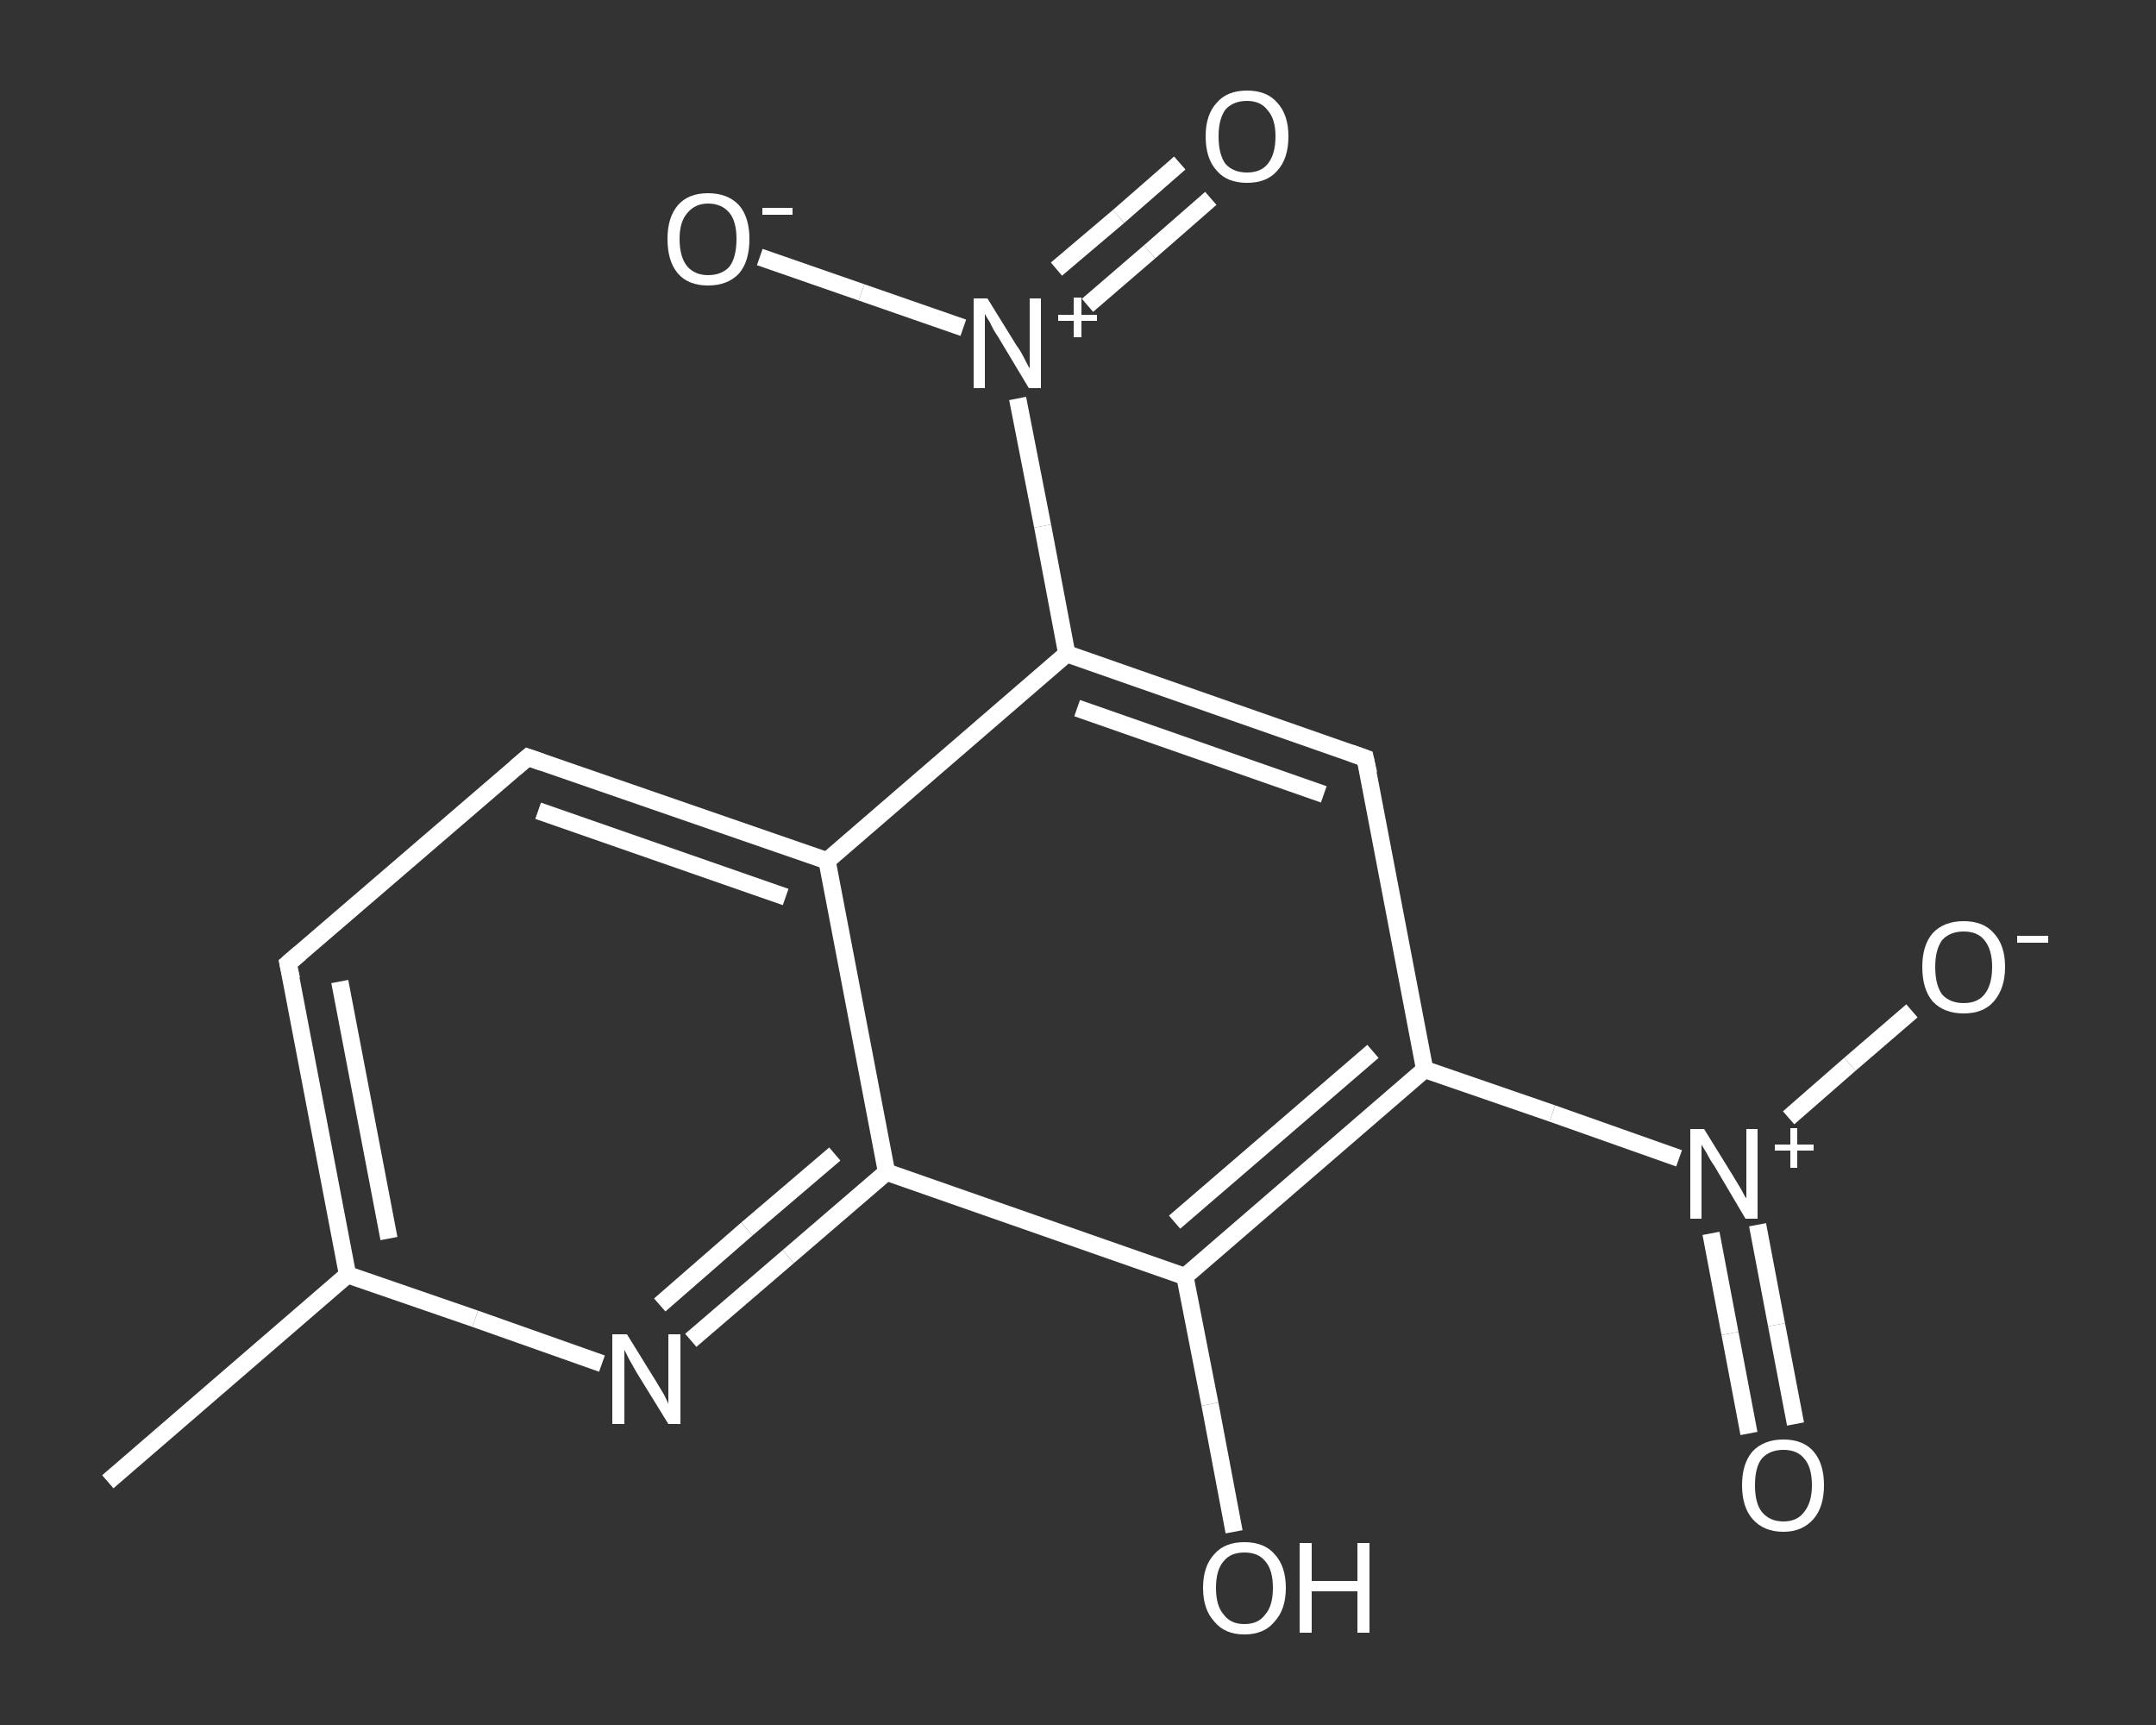 <?xml version='1.0' encoding='iso-8859-1'?>
<svg version='1.1' baseProfile='full'
              xmlns='http://www.w3.org/2000/svg'
                      xmlns:rdkit='http://www.rdkit.org/xml'
                      xmlns:xlink='http://www.w3.org/1999/xlink'
                  xml:space='preserve'
width='250px' height='200px' viewBox='0 0 250 200'>
<rect x="0" y="0" width="250" height="200" fill="#333333" stroke="none"/>
<!-- END OF HEADER -->
<rect style='opacity:1.0;fill:transparent;stroke:none' width='250.0' height='200.0' x='0.0' y='0.0'> </rect>
<path class='bond-0 atom-0 atom-1' d='M 12.5,171.8 L 40.3,147.8' style='fill:none;fill-rule:evenodd;stroke:#FFFFFF;stroke-width:2.0px;stroke-linecap:butt;stroke-linejoin:miter;stroke-opacity:1' />
<path class='bond-1 atom-1 atom-2' d='M 40.3,147.8 L 33.4,111.7' style='fill:none;fill-rule:evenodd;stroke:#FFFFFF;stroke-width:2.0px;stroke-linecap:butt;stroke-linejoin:miter;stroke-opacity:1' />
<path class='bond-1 atom-1 atom-2' d='M 45.1,143.6 L 39.4,113.8' style='fill:none;fill-rule:evenodd;stroke:#FFFFFF;stroke-width:2.0px;stroke-linecap:butt;stroke-linejoin:miter;stroke-opacity:1' />
<path class='bond-2 atom-2 atom-3' d='M 33.4,111.7 L 61.2,87.8' style='fill:none;fill-rule:evenodd;stroke:#FFFFFF;stroke-width:2.0px;stroke-linecap:butt;stroke-linejoin:miter;stroke-opacity:1' />
<path class='bond-3 atom-3 atom-4' d='M 61.2,87.8 L 95.9,99.8' style='fill:none;fill-rule:evenodd;stroke:#FFFFFF;stroke-width:2.0px;stroke-linecap:butt;stroke-linejoin:miter;stroke-opacity:1' />
<path class='bond-3 atom-3 atom-4' d='M 62.4,94.0 L 91.1,104.0' style='fill:none;fill-rule:evenodd;stroke:#FFFFFF;stroke-width:2.0px;stroke-linecap:butt;stroke-linejoin:miter;stroke-opacity:1' />
<path class='bond-4 atom-4 atom-5' d='M 95.9,99.8 L 123.7,75.8' style='fill:none;fill-rule:evenodd;stroke:#FFFFFF;stroke-width:2.0px;stroke-linecap:butt;stroke-linejoin:miter;stroke-opacity:1' />
<path class='bond-5 atom-5 atom-6' d='M 123.7,75.8 L 120.9,61.0' style='fill:none;fill-rule:evenodd;stroke:#FFFFFF;stroke-width:2.0px;stroke-linecap:butt;stroke-linejoin:miter;stroke-opacity:1' />
<path class='bond-5 atom-5 atom-6' d='M 120.9,61.0 L 118.0,46.2' style='fill:none;fill-rule:evenodd;stroke:#FFFFFF;stroke-width:2.0px;stroke-linecap:butt;stroke-linejoin:miter;stroke-opacity:1' />
<path class='bond-6 atom-6 atom-7' d='M 126.1,35.4 L 133.3,29.2' style='fill:none;fill-rule:evenodd;stroke:#FFFFFF;stroke-width:2.0px;stroke-linecap:butt;stroke-linejoin:miter;stroke-opacity:1' />
<path class='bond-6 atom-6 atom-7' d='M 133.3,29.2 L 140.4,23.0' style='fill:none;fill-rule:evenodd;stroke:#FFFFFF;stroke-width:2.0px;stroke-linecap:butt;stroke-linejoin:miter;stroke-opacity:1' />
<path class='bond-6 atom-6 atom-7' d='M 122.5,31.2 L 129.7,25.1' style='fill:none;fill-rule:evenodd;stroke:#FFFFFF;stroke-width:2.0px;stroke-linecap:butt;stroke-linejoin:miter;stroke-opacity:1' />
<path class='bond-6 atom-6 atom-7' d='M 129.7,25.1 L 136.8,18.9' style='fill:none;fill-rule:evenodd;stroke:#FFFFFF;stroke-width:2.0px;stroke-linecap:butt;stroke-linejoin:miter;stroke-opacity:1' />
<path class='bond-7 atom-6 atom-8' d='M 111.7,38.0 L 99.9,33.9' style='fill:none;fill-rule:evenodd;stroke:#FFFFFF;stroke-width:2.0px;stroke-linecap:butt;stroke-linejoin:miter;stroke-opacity:1' />
<path class='bond-7 atom-6 atom-8' d='M 99.9,33.9 L 88.1,29.8' style='fill:none;fill-rule:evenodd;stroke:#FFFFFF;stroke-width:2.0px;stroke-linecap:butt;stroke-linejoin:miter;stroke-opacity:1' />
<path class='bond-8 atom-5 atom-9' d='M 123.7,75.8 L 158.3,87.9' style='fill:none;fill-rule:evenodd;stroke:#FFFFFF;stroke-width:2.0px;stroke-linecap:butt;stroke-linejoin:miter;stroke-opacity:1' />
<path class='bond-8 atom-5 atom-9' d='M 124.9,82.1 L 153.5,92.1' style='fill:none;fill-rule:evenodd;stroke:#FFFFFF;stroke-width:2.0px;stroke-linecap:butt;stroke-linejoin:miter;stroke-opacity:1' />
<path class='bond-9 atom-9 atom-10' d='M 158.3,87.9 L 165.2,124.0' style='fill:none;fill-rule:evenodd;stroke:#FFFFFF;stroke-width:2.0px;stroke-linecap:butt;stroke-linejoin:miter;stroke-opacity:1' />
<path class='bond-10 atom-10 atom-11' d='M 165.2,124.0 L 180.0,129.1' style='fill:none;fill-rule:evenodd;stroke:#FFFFFF;stroke-width:2.0px;stroke-linecap:butt;stroke-linejoin:miter;stroke-opacity:1' />
<path class='bond-10 atom-10 atom-11' d='M 180.0,129.1 L 194.7,134.3' style='fill:none;fill-rule:evenodd;stroke:#FFFFFF;stroke-width:2.0px;stroke-linecap:butt;stroke-linejoin:miter;stroke-opacity:1' />
<path class='bond-11 atom-11 atom-12' d='M 198.4,143.0 L 200.6,154.6' style='fill:none;fill-rule:evenodd;stroke:#FFFFFF;stroke-width:2.0px;stroke-linecap:butt;stroke-linejoin:miter;stroke-opacity:1' />
<path class='bond-11 atom-11 atom-12' d='M 200.6,154.6 L 202.8,166.2' style='fill:none;fill-rule:evenodd;stroke:#FFFFFF;stroke-width:2.0px;stroke-linecap:butt;stroke-linejoin:miter;stroke-opacity:1' />
<path class='bond-11 atom-11 atom-12' d='M 203.8,142.0 L 206.0,153.6' style='fill:none;fill-rule:evenodd;stroke:#FFFFFF;stroke-width:2.0px;stroke-linecap:butt;stroke-linejoin:miter;stroke-opacity:1' />
<path class='bond-11 atom-11 atom-12' d='M 206.0,153.6 L 208.2,165.1' style='fill:none;fill-rule:evenodd;stroke:#FFFFFF;stroke-width:2.0px;stroke-linecap:butt;stroke-linejoin:miter;stroke-opacity:1' />
<path class='bond-12 atom-11 atom-13' d='M 207.4,129.6 L 214.5,123.4' style='fill:none;fill-rule:evenodd;stroke:#FFFFFF;stroke-width:2.0px;stroke-linecap:butt;stroke-linejoin:miter;stroke-opacity:1' />
<path class='bond-12 atom-11 atom-13' d='M 214.5,123.4 L 221.7,117.2' style='fill:none;fill-rule:evenodd;stroke:#FFFFFF;stroke-width:2.0px;stroke-linecap:butt;stroke-linejoin:miter;stroke-opacity:1' />
<path class='bond-13 atom-10 atom-14' d='M 165.2,124.0 L 137.4,148.0' style='fill:none;fill-rule:evenodd;stroke:#FFFFFF;stroke-width:2.0px;stroke-linecap:butt;stroke-linejoin:miter;stroke-opacity:1' />
<path class='bond-13 atom-10 atom-14' d='M 159.2,121.9 L 136.2,141.7' style='fill:none;fill-rule:evenodd;stroke:#FFFFFF;stroke-width:2.0px;stroke-linecap:butt;stroke-linejoin:miter;stroke-opacity:1' />
<path class='bond-14 atom-14 atom-15' d='M 137.4,148.0 L 140.3,162.8' style='fill:none;fill-rule:evenodd;stroke:#FFFFFF;stroke-width:2.0px;stroke-linecap:butt;stroke-linejoin:miter;stroke-opacity:1' />
<path class='bond-14 atom-14 atom-15' d='M 140.3,162.8 L 143.1,177.6' style='fill:none;fill-rule:evenodd;stroke:#FFFFFF;stroke-width:2.0px;stroke-linecap:butt;stroke-linejoin:miter;stroke-opacity:1' />
<path class='bond-15 atom-14 atom-16' d='M 137.4,148.0 L 102.8,135.9' style='fill:none;fill-rule:evenodd;stroke:#FFFFFF;stroke-width:2.0px;stroke-linecap:butt;stroke-linejoin:miter;stroke-opacity:1' />
<path class='bond-16 atom-16 atom-17' d='M 102.8,135.9 L 91.4,145.7' style='fill:none;fill-rule:evenodd;stroke:#FFFFFF;stroke-width:2.0px;stroke-linecap:butt;stroke-linejoin:miter;stroke-opacity:1' />
<path class='bond-16 atom-16 atom-17' d='M 91.4,145.7 L 80.1,155.4' style='fill:none;fill-rule:evenodd;stroke:#FFFFFF;stroke-width:2.0px;stroke-linecap:butt;stroke-linejoin:miter;stroke-opacity:1' />
<path class='bond-16 atom-16 atom-17' d='M 96.8,133.8 L 86.6,142.5' style='fill:none;fill-rule:evenodd;stroke:#FFFFFF;stroke-width:2.0px;stroke-linecap:butt;stroke-linejoin:miter;stroke-opacity:1' />
<path class='bond-16 atom-16 atom-17' d='M 86.6,142.5 L 76.5,151.3' style='fill:none;fill-rule:evenodd;stroke:#FFFFFF;stroke-width:2.0px;stroke-linecap:butt;stroke-linejoin:miter;stroke-opacity:1' />
<path class='bond-17 atom-17 atom-1' d='M 69.8,158.1 L 55.1,152.9' style='fill:none;fill-rule:evenodd;stroke:#FFFFFF;stroke-width:2.0px;stroke-linecap:butt;stroke-linejoin:miter;stroke-opacity:1' />
<path class='bond-17 atom-17 atom-1' d='M 55.1,152.9 L 40.3,147.8' style='fill:none;fill-rule:evenodd;stroke:#FFFFFF;stroke-width:2.0px;stroke-linecap:butt;stroke-linejoin:miter;stroke-opacity:1' />
<path class='bond-18 atom-16 atom-4' d='M 102.8,135.9 L 95.9,99.8' style='fill:none;fill-rule:evenodd;stroke:#FFFFFF;stroke-width:2.0px;stroke-linecap:butt;stroke-linejoin:miter;stroke-opacity:1' />
<path d='M 33.8,113.5 L 33.4,111.7 L 34.8,110.5' style='fill:none;stroke:#FFFFFF;stroke-width:2.0px;stroke-linecap:butt;stroke-linejoin:miter;stroke-opacity:1;' />
<path d='M 59.8,89.0 L 61.2,87.8 L 62.9,88.4' style='fill:none;stroke:#FFFFFF;stroke-width:2.0px;stroke-linecap:butt;stroke-linejoin:miter;stroke-opacity:1;' />
<path d='M 156.6,87.3 L 158.3,87.9 L 158.7,89.7' style='fill:none;stroke:#FFFFFF;stroke-width:2.0px;stroke-linecap:butt;stroke-linejoin:miter;stroke-opacity:1;' />
<path class='atom-6' d='M 114.5 34.6
L 117.9 40.1
Q 118.3 40.6, 118.8 41.6
Q 119.3 42.6, 119.4 42.7
L 119.4 34.6
L 120.7 34.6
L 120.7 45.0
L 119.3 45.0
L 115.7 39.0
Q 115.2 38.3, 114.8 37.4
Q 114.3 36.6, 114.2 36.4
L 114.2 45.0
L 112.9 45.0
L 112.9 34.6
L 114.5 34.6
' fill='#FFFFFF'/>
<path class='atom-6' d='M 122.7 36.5
L 124.5 36.5
L 124.5 34.5
L 125.4 34.5
L 125.4 36.5
L 127.2 36.5
L 127.2 37.2
L 125.4 37.2
L 125.4 39.1
L 124.5 39.1
L 124.5 37.2
L 122.7 37.2
L 122.7 36.5
' fill='#FFFFFF'/>
<path class='atom-7' d='M 139.8 15.8
Q 139.8 13.3, 141.1 11.9
Q 142.3 10.5, 144.6 10.5
Q 146.9 10.5, 148.1 11.9
Q 149.4 13.3, 149.4 15.8
Q 149.4 18.4, 148.1 19.8
Q 146.9 21.2, 144.6 21.2
Q 142.3 21.2, 141.1 19.8
Q 139.8 18.4, 139.8 15.8
M 144.6 20.0
Q 146.2 20.0, 147.0 19.0
Q 147.9 17.9, 147.9 15.8
Q 147.9 13.8, 147.0 12.8
Q 146.2 11.7, 144.6 11.7
Q 143.0 11.7, 142.1 12.7
Q 141.3 13.8, 141.3 15.8
Q 141.3 17.9, 142.1 19.0
Q 143.0 20.0, 144.6 20.0
' fill='#FFFFFF'/>
<path class='atom-8' d='M 77.4 27.7
Q 77.4 25.2, 78.6 23.8
Q 79.8 22.4, 82.1 22.4
Q 84.4 22.4, 85.7 23.8
Q 86.9 25.2, 86.9 27.7
Q 86.9 30.3, 85.7 31.7
Q 84.4 33.1, 82.1 33.1
Q 79.8 33.1, 78.6 31.7
Q 77.4 30.3, 77.4 27.7
M 82.1 31.9
Q 83.7 31.9, 84.6 30.9
Q 85.4 29.8, 85.4 27.7
Q 85.4 25.7, 84.6 24.7
Q 83.7 23.6, 82.1 23.6
Q 80.6 23.6, 79.7 24.7
Q 78.8 25.7, 78.8 27.7
Q 78.8 29.8, 79.7 30.9
Q 80.6 31.9, 82.1 31.9
' fill='#FFFFFF'/>
<path class='atom-8' d='M 88.4 24.1
L 91.9 24.1
L 91.9 24.9
L 88.4 24.9
L 88.4 24.1
' fill='#FFFFFF'/>
<path class='atom-11' d='M 197.6 130.9
L 201.0 136.4
Q 201.3 136.9, 201.9 137.9
Q 202.4 138.9, 202.5 138.9
L 202.5 130.9
L 203.8 130.9
L 203.8 141.3
L 202.4 141.3
L 198.8 135.2
Q 198.3 134.5, 197.9 133.7
Q 197.4 132.9, 197.3 132.7
L 197.3 141.3
L 196.0 141.3
L 196.0 130.9
L 197.6 130.9
' fill='#FFFFFF'/>
<path class='atom-11' d='M 205.8 132.7
L 207.6 132.7
L 207.6 130.8
L 208.4 130.8
L 208.4 132.7
L 210.3 132.7
L 210.3 133.4
L 208.4 133.4
L 208.4 135.4
L 207.6 135.4
L 207.6 133.4
L 205.8 133.4
L 205.8 132.7
' fill='#FFFFFF'/>
<path class='atom-12' d='M 202.0 172.2
Q 202.0 169.7, 203.2 168.3
Q 204.5 166.9, 206.8 166.9
Q 209.1 166.9, 210.3 168.3
Q 211.5 169.7, 211.5 172.2
Q 211.5 174.7, 210.3 176.1
Q 209.0 177.6, 206.8 177.6
Q 204.5 177.6, 203.2 176.1
Q 202.0 174.7, 202.0 172.2
M 206.8 176.4
Q 208.4 176.4, 209.2 175.3
Q 210.1 174.2, 210.1 172.2
Q 210.1 170.1, 209.2 169.1
Q 208.4 168.1, 206.8 168.1
Q 205.2 168.1, 204.3 169.1
Q 203.5 170.1, 203.5 172.2
Q 203.5 174.3, 204.3 175.3
Q 205.2 176.4, 206.8 176.4
' fill='#FFFFFF'/>
<path class='atom-13' d='M 222.9 112.1
Q 222.9 109.6, 224.1 108.2
Q 225.4 106.8, 227.7 106.8
Q 230.0 106.8, 231.2 108.2
Q 232.5 109.6, 232.5 112.1
Q 232.5 114.6, 231.2 116.1
Q 230.0 117.5, 227.7 117.5
Q 225.4 117.5, 224.1 116.1
Q 222.9 114.7, 222.9 112.1
M 227.7 116.3
Q 229.3 116.3, 230.1 115.3
Q 231.0 114.2, 231.0 112.1
Q 231.0 110.1, 230.1 109.0
Q 229.3 108.0, 227.7 108.0
Q 226.1 108.0, 225.2 109.0
Q 224.4 110.1, 224.4 112.1
Q 224.4 114.2, 225.2 115.3
Q 226.1 116.3, 227.7 116.3
' fill='#FFFFFF'/>
<path class='atom-13' d='M 233.9 108.5
L 237.5 108.5
L 237.5 109.3
L 233.9 109.3
L 233.9 108.5
' fill='#FFFFFF'/>
<path class='atom-15' d='M 139.5 184.1
Q 139.5 181.6, 140.8 180.2
Q 142.0 178.8, 144.3 178.8
Q 146.6 178.8, 147.8 180.2
Q 149.1 181.6, 149.1 184.1
Q 149.1 186.6, 147.8 188.0
Q 146.6 189.5, 144.3 189.5
Q 142.0 189.5, 140.8 188.0
Q 139.5 186.6, 139.5 184.1
M 144.3 188.3
Q 145.9 188.3, 146.7 187.2
Q 147.6 186.2, 147.6 184.1
Q 147.6 182.0, 146.7 181.0
Q 145.9 180.0, 144.3 180.0
Q 142.7 180.0, 141.9 181.0
Q 141.0 182.0, 141.0 184.1
Q 141.0 186.2, 141.9 187.2
Q 142.7 188.3, 144.3 188.3
' fill='#FFFFFF'/>
<path class='atom-15' d='M 150.7 178.9
L 152.1 178.9
L 152.1 183.3
L 157.4 183.3
L 157.4 178.9
L 158.8 178.9
L 158.8 189.3
L 157.4 189.3
L 157.4 184.5
L 152.1 184.5
L 152.1 189.3
L 150.7 189.3
L 150.7 178.9
' fill='#FFFFFF'/>
<path class='atom-17' d='M 72.7 154.7
L 76.1 160.2
Q 76.4 160.7, 77.0 161.7
Q 77.5 162.7, 77.5 162.8
L 77.5 154.7
L 78.9 154.7
L 78.9 165.1
L 77.5 165.1
L 73.8 159.1
Q 73.4 158.4, 72.9 157.5
Q 72.5 156.7, 72.4 156.5
L 72.4 165.1
L 71.0 165.1
L 71.0 154.7
L 72.7 154.7
' fill='#FFFFFF'/>
</svg>
